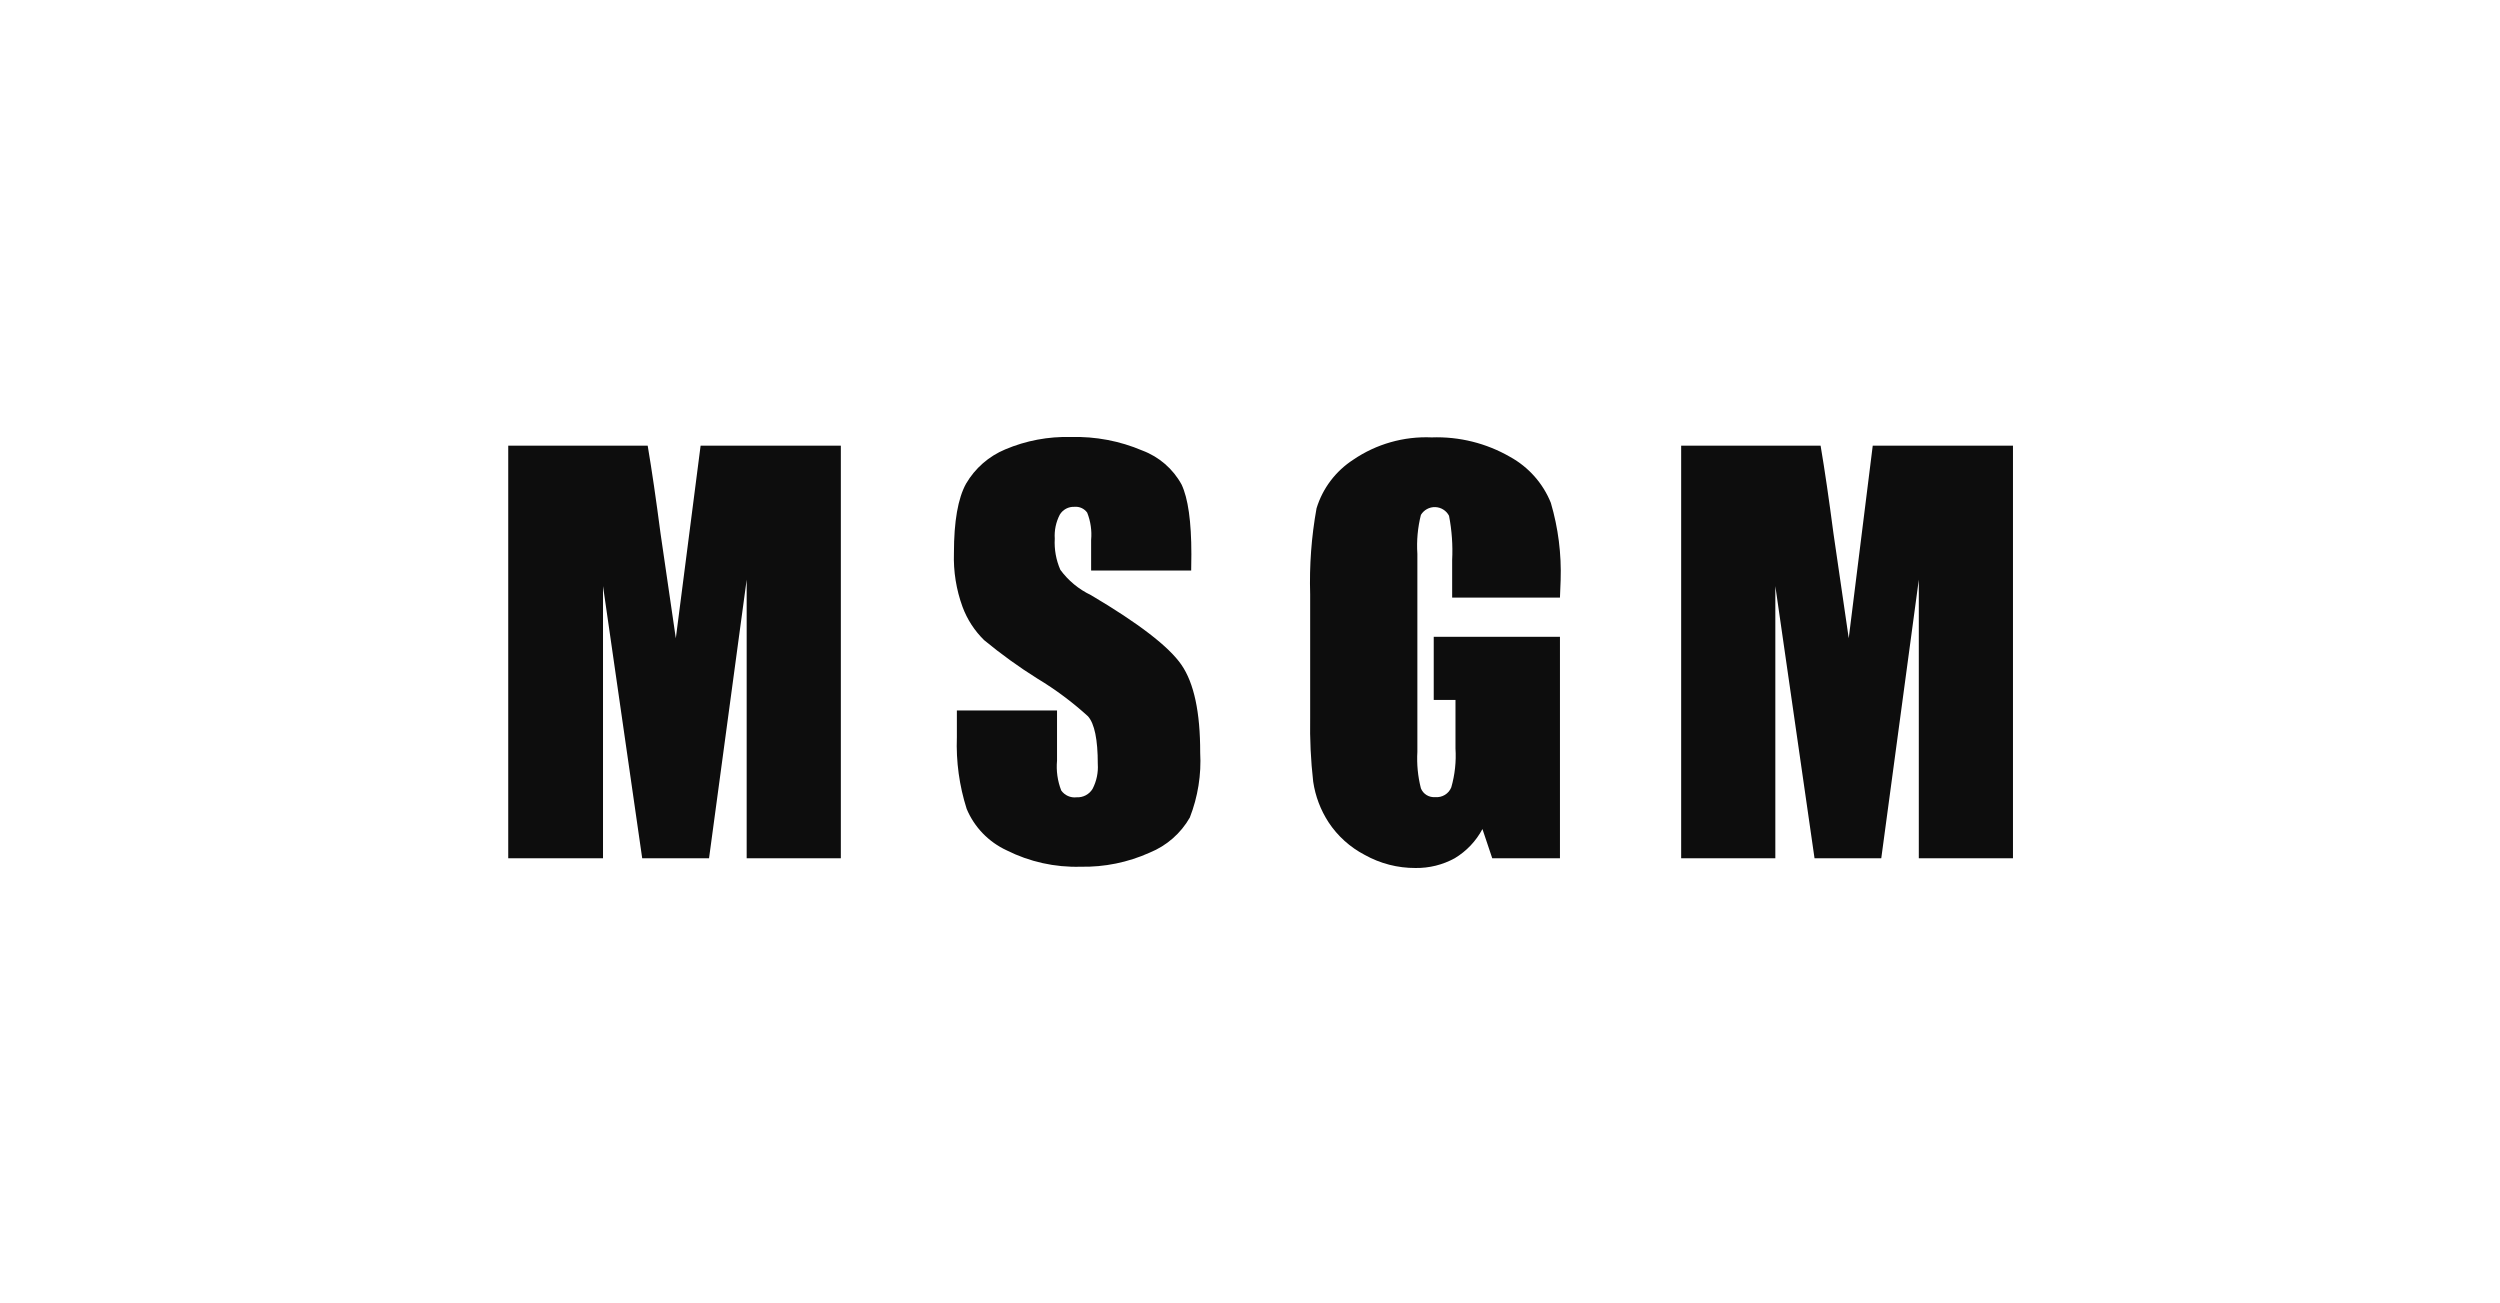 <svg width="211" height="110" viewBox="0 0 211 110" fill="none" xmlns="http://www.w3.org/2000/svg">
<path d="M70.967 37.615V72.437H63.019V48.924L59.843 72.437H54.202L50.894 49.466V72.437H42.895V37.615H54.665C55.021 39.711 55.376 42.176 55.748 45.012L57.039 53.871L59.131 37.615H70.967Z" fill="#0D0D0D"/>
<path d="M100.536 48.151H92.091V45.57C92.162 44.788 92.049 44 91.76 43.269C91.64 43.1 91.478 42.966 91.289 42.879C91.1 42.793 90.892 42.757 90.685 42.776C90.437 42.764 90.19 42.82 89.971 42.937C89.753 43.055 89.57 43.229 89.444 43.442C89.122 44.065 88.976 44.764 89.022 45.464C88.97 46.365 89.131 47.266 89.494 48.093C90.161 49.003 91.045 49.734 92.066 50.222C96.108 52.611 98.658 54.575 99.717 56.115C100.775 57.655 101.302 60.12 101.296 63.512C101.401 65.383 101.102 67.255 100.42 69.002C99.658 70.337 98.466 71.379 97.037 71.961C95.205 72.787 93.209 73.194 91.198 73.152C89.038 73.214 86.898 72.74 84.97 71.772C83.441 71.066 82.234 69.817 81.587 68.27C80.965 66.316 80.685 64.27 80.76 62.221V59.961H89.213V64.202C89.135 65.056 89.257 65.917 89.568 66.717C89.712 66.921 89.909 67.082 90.137 67.183C90.366 67.285 90.618 67.323 90.867 67.292C91.136 67.306 91.403 67.247 91.641 67.121C91.879 66.995 92.077 66.807 92.215 66.577C92.551 65.929 92.702 65.201 92.653 64.473C92.653 62.427 92.38 61.079 91.826 60.455C90.512 59.258 89.082 58.193 87.558 57.274C85.989 56.291 84.486 55.206 83.059 54.027C82.253 53.237 81.632 52.281 81.24 51.225C80.707 49.767 80.46 48.222 80.512 46.672C80.512 44.003 80.854 42.053 81.537 40.82C82.293 39.523 83.455 38.507 84.846 37.927C86.593 37.187 88.48 36.831 90.379 36.883C92.451 36.825 94.511 37.214 96.417 38.026C97.83 38.556 99.004 39.574 99.725 40.894C100.271 42.053 100.552 44.009 100.552 46.779L100.536 48.151Z" fill="#0D0D0D"/>
<path d="M131.66 50.436H122.562V47.272C122.625 46.019 122.536 44.764 122.298 43.532C122.187 43.318 122.021 43.136 121.816 43.008C121.611 42.879 121.375 42.807 121.133 42.799C120.89 42.791 120.65 42.849 120.438 42.965C120.225 43.081 120.048 43.251 119.924 43.458C119.654 44.532 119.553 45.641 119.626 46.746V63.446C119.566 64.485 119.666 65.527 119.924 66.536C120.019 66.773 120.189 66.974 120.408 67.107C120.627 67.24 120.884 67.299 121.14 67.276C121.423 67.302 121.708 67.235 121.951 67.087C122.194 66.939 122.382 66.717 122.488 66.454C122.793 65.386 122.913 64.275 122.843 63.167V59.074H121.007V53.748H131.66V72.437H125.945L125.118 69.972C124.577 70.989 123.768 71.841 122.777 72.437C121.765 72.992 120.625 73.275 119.469 73.259C117.965 73.266 116.486 72.883 115.176 72.15C113.944 71.506 112.896 70.562 112.133 69.405C111.458 68.368 111.015 67.199 110.834 65.977C110.63 64.188 110.545 62.387 110.578 60.586V50.156C110.504 47.728 110.684 45.299 111.115 42.907C111.629 41.217 112.728 39.762 114.217 38.798C116.159 37.474 118.481 36.814 120.834 36.916C123.151 36.833 125.445 37.403 127.45 38.56C129.012 39.421 130.228 40.791 130.891 42.439C131.514 44.557 131.793 46.76 131.718 48.965L131.66 50.436Z" fill="#0D0D0D"/>
<path d="M169.895 37.615V72.437H161.947V48.924L158.779 72.437H153.146L149.838 49.466V72.437H141.89V37.615H153.659C154.015 39.711 154.37 42.176 154.743 45.012L156.033 53.863L158.059 37.615H169.895Z" fill="#0D0D0D"/>
</svg>
